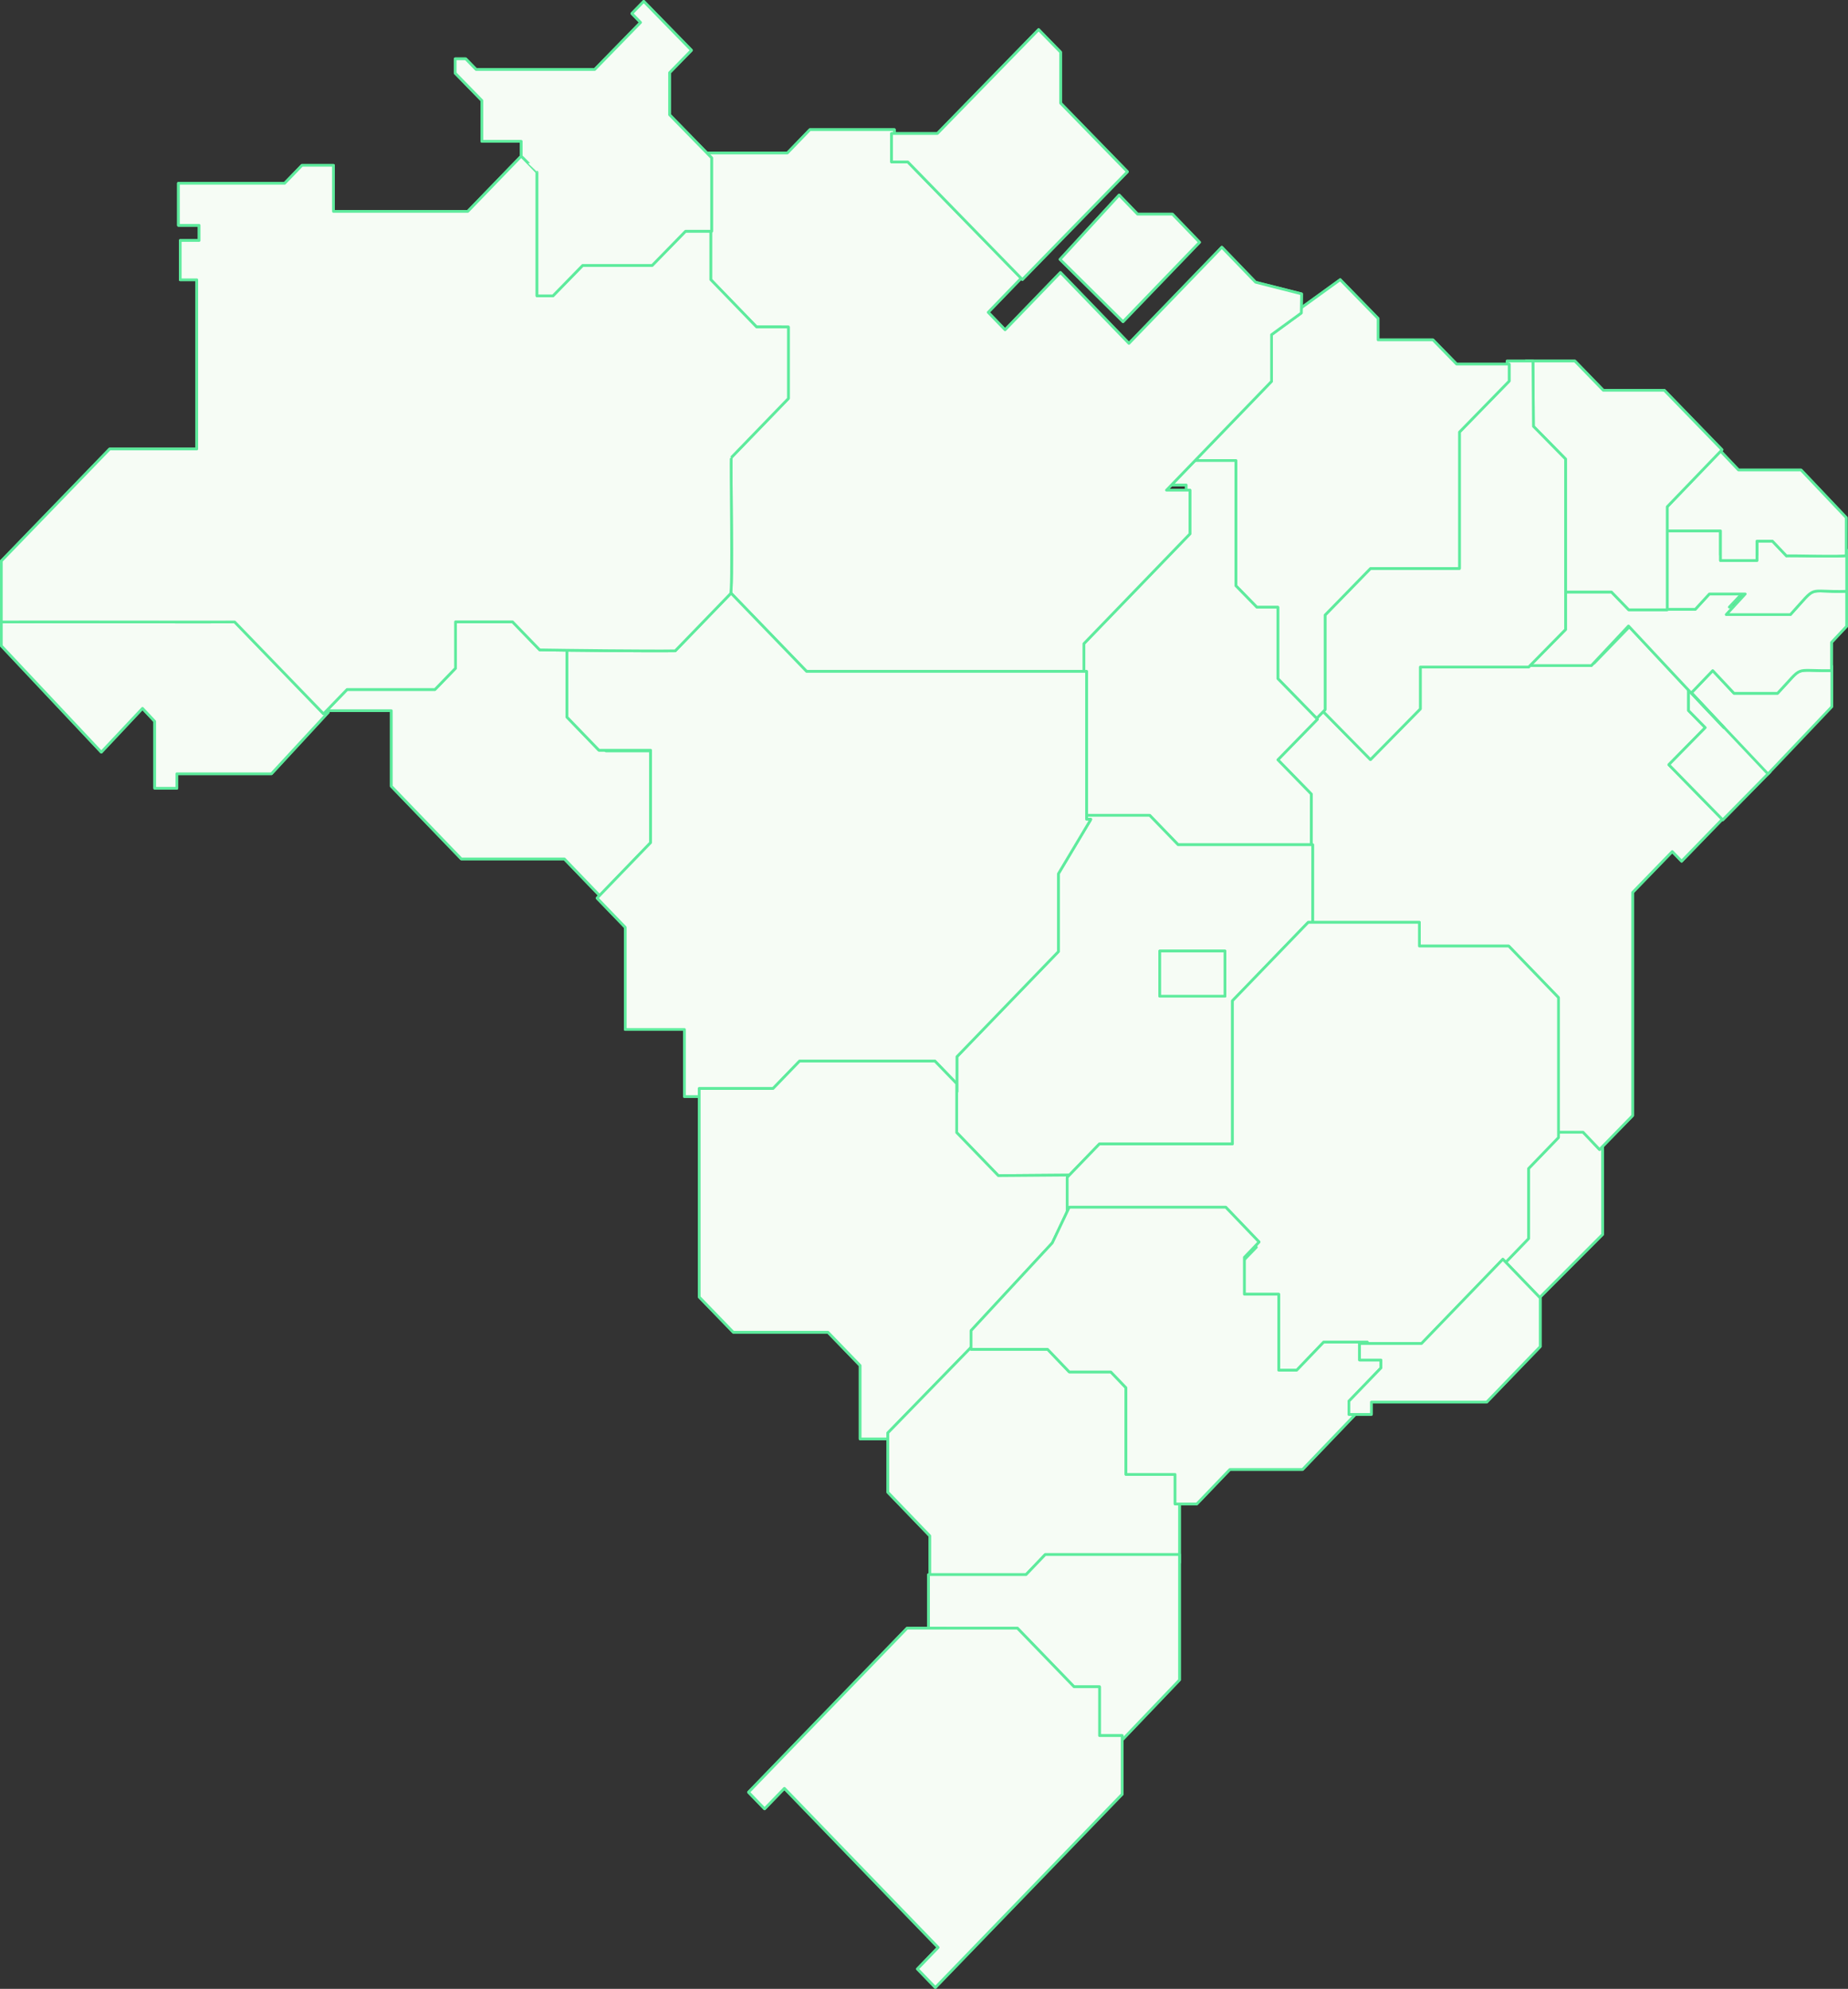 <svg xmlns="http://www.w3.org/2000/svg" width="684.92" height="736.917" viewBox="0 0 684.92 736.917">
  <rect x="0" y="0" width="684.92" height="736.917" fill="#333333" stroke="none"/>
  <g id="MAPS" transform="translate(-619.887 -2432.827)">
    <path id="Path_576" data-name="Path 576" d="M302.7,211.535h11.105l6.47,6.486.034,34.034-24.973,25.032-14.145-14.182,9.784-9.8V226.531L302.7,214.774Z" transform="translate(893.544 2638.147)" fill="#f6fcf5" stroke="#5eeb9d" stroke-linecap="round" stroke-linejoin="round" stroke-width="1"/>
    <path id="Path_577" data-name="Path 577" d="M302.7,211.535h11.105l6.47,6.486.034,34.034-24.973,25.032-14.145-14.182,9.784-9.8V226.531L302.7,214.774Z" transform="translate(893.544 2638.147)" fill="#f6fcf5" stroke="#5eeb9d" stroke-linecap="round" stroke-linejoin="round" stroke-width="1"/>
    <path id="Path_578" data-name="Path 578" d="M251.261,229.654l.014-50.868-12.162-12.547,18.414-19L275.6,165.883l18.071-18.641V131.827h64.543l13.645-14.081,23.036,23.76v7.888l5.9,6.093L387.94,168.751l19.017,19.615L390.62,205.214l-3.474-3.583-14.69,15.152v82.7l-12.249,12.565-6.095-6.415H343.65V257.315l-18.361-18.942H292.31v-8.719Z" transform="translate(852.519 2546.709)" fill="#f6fcf5" stroke="#5eeb9d" stroke-linecap="round" stroke-linejoin="round" stroke-width="1"/>
    <path id="Path_579" data-name="Path 579" d="M251.261,229.654l.014-50.868-12.162-12.547,18.414-19L275.6,165.883l18.071-18.641V131.827h64.543l13.645-14.081,23.036,23.76v7.888l5.9,6.093L387.94,168.751l19.017,19.615L390.62,205.214l-3.474-3.583-14.69,15.152v82.7l-12.249,12.565-6.095-6.415H343.65V257.315l-18.361-18.942H292.31v-8.719Z" transform="translate(852.519 2546.709)" fill="#f6fcf5" stroke="#5eeb9d" stroke-linecap="round" stroke-linejoin="round" stroke-width="1"/>
    <path id="Path_580" data-name="Path 580" d="M320.737,137.761v-8.074l30.22,30.726-17.537,17.83-19.99-20.427,13.513-13.742Z" transform="translate(924.972 2558.351)" fill="#f6fcf5" stroke="#5eeb9d" stroke-linecap="round" stroke-linejoin="round" stroke-width="1"/>
    <path id="Path_581" data-name="Path 581" d="M320.737,137.761v-8.074l30.22,30.726-17.537,17.83-19.99-20.427,13.513-13.742Z" transform="translate(924.972 2558.351)" fill="#f6fcf5" stroke="#5eeb9d" stroke-linecap="round" stroke-linejoin="round" stroke-width="1"/>
    <path id="Path_582" data-name="Path 582" d="M316.939,133.869l8.131-8.374,8.137,8.563H349.83c10.485-11.04,5.573-8.279,20.6-8.563v15.027l-23.672,24.914Z" transform="translate(928.394 2554.155)" fill="#f6fcf5" stroke="#5eeb9d" stroke-linecap="round" stroke-linejoin="round" stroke-width="1"/>
    <path id="Path_583" data-name="Path 583" d="M360.66,163.291c-7.714-8-27.556-29.338-35.411-37.7L311.48,140.269H285.97l13.5-14.385V110.013h19.469l6.308,6.719h26.134l5.085-5.415h12.983l-6.843,7.284h23.154l7.718-8.22H406.1V125.7l-5.607,5.972v10.457c-14.713.237-9.892-2.3-20,8.411H364.363l-7.894-8.411-7.892,8.224Z" transform="translate(898.201 2539.17)" fill="#f6fcf5" stroke="#5eeb9d" stroke-linecap="round" stroke-linejoin="round" stroke-width="1"/>
    <path id="Path_584" data-name="Path 584" d="M360.66,163.291c-7.714-8-27.556-29.338-35.411-37.7L311.48,140.269H285.97l13.5-14.385V110.013h19.469l6.308,6.719h26.134l5.085-5.415h12.983l-6.843,7.284h23.154l7.718-8.22H406.1V125.7l-5.607,5.972v10.457c-14.713.237-9.892-2.3-20,8.411H364.363l-7.894-8.411-7.892,8.224Z" transform="translate(898.201 2539.17)" fill="#f6fcf5" stroke="#5eeb9d" stroke-linecap="round" stroke-linejoin="round" stroke-width="1"/>
    <path id="Path_585" data-name="Path 585" d="M312.113,130.351V98.8h21.754v11.366h13.485v-7.446h5.755l5.214,5.68h22.3v15.288c-15.438.444-10.323-2.9-20.855,8.623H336.027l7.015-7.643H329.729l-5.21,5.684Z" transform="translate(923.689 2528.237)" fill="#f6fcf5" stroke="#5eeb9d" stroke-linecap="round" stroke-linejoin="round" stroke-width="1"/>
    <path id="Path_586" data-name="Path 586" d="M312.113,130.351V98.8h21.754v11.366h13.485v-7.446h5.755l5.214,5.68h22.3v15.288c-15.438.444-10.323-2.9-20.855,8.623H336.027l7.015-7.643H329.729l-5.21,5.684Z" transform="translate(923.689 2528.237)" fill="#f6fcf5" stroke="#5eeb9d" stroke-linecap="round" stroke-linejoin="round" stroke-width="1"/>
    <path id="Path_587" data-name="Path 587" d="M380.448,124.323c-.34.644-21.689-.071-22.121.188l-5.216-5.492h-5.755v7.2H333.869V115.224H312.113v-8.909l20.678-21.8,7.734,8.154h23.2l16.726,17.63Z" transform="translate(923.689 2514.308)" fill="#f6fcf5" stroke="#5eeb9d" stroke-linecap="round" stroke-linejoin="round" stroke-width="1"/>
    <path id="Path_588" data-name="Path 588" d="M380.448,124.323c-.34.644-21.689-.071-22.121.188l-5.216-5.492h-5.755v7.2H333.869V115.224H312.113v-8.909l20.678-21.8,7.734,8.154h23.2l16.726,17.63Z" transform="translate(923.689 2514.308)" fill="#f6fcf5" stroke="#5eeb9d" stroke-linecap="round" stroke-linejoin="round" stroke-width="1"/>
    <path id="Path_589" data-name="Path 589" d="M359.287,101.069l-20.308,21.112c0,5.8,0,31.889,0,38.183H324.723l-6.407-6.606H298.541V105.112L286.605,92.8v-24.6H304.77l10.515,10.832h22.627Z" transform="translate(898.82 2498.411)" fill="#f6fcf5" stroke="#5eeb9d" stroke-linecap="round" stroke-linejoin="round" stroke-width="1"/>
    <path id="Path_590" data-name="Path 590" d="M359.287,101.069l-20.308,21.112c0,5.8,0,31.889,0,38.183H324.723l-6.407-6.606H298.541V105.112L286.605,92.8v-24.6H304.77l10.515,10.832h22.627Z" transform="translate(898.82 2498.411)" fill="#f6fcf5" stroke="#5eeb9d" stroke-linecap="round" stroke-linejoin="round" stroke-width="1"/>
    <path id="Path_591" data-name="Path 591" d="M326.781,68.206l.182,24.187,11.9,12.1c0,11.2,0,52.772,0,63.17l-13.68,13.9H285.033v15.525L266.556,215.86,248.08,197.088v-35.2l17.058-17.324h33.4V93.841l18.651-18.951V68.206Z" transform="translate(861.261 2498.411)" fill="#f6fcf5" stroke="#5eeb9d" stroke-linecap="round" stroke-linejoin="round" stroke-width="1"/>
    <path id="Path_592" data-name="Path 592" d="M326.781,68.206l.182,24.187,11.9,12.1c0,11.2,0,52.772,0,63.17l-13.68,13.9H285.033v15.525L266.556,215.86,248.08,197.088v-35.2l17.058-17.324h33.4V93.841l18.651-18.951V68.206Z" transform="translate(861.261 2498.411)" fill="#f6fcf5" stroke="#5eeb9d" stroke-linecap="round" stroke-linejoin="round" stroke-width="1"/>
    <path id="Path_593" data-name="Path 593" d="M270.684,216.4l-14.555-14.923V175.221h-7.716l-7.718-7.914V121.271H222.452l30.519-31.293V72.714l27.359-19.781L294.365,67.32v7.914h20.342l8.771,8.992h19.463v6.3L324.528,109.4v50.533H291.555L274.717,177.2v35.069Z" transform="translate(836.276 2483.521)" fill="#f6fcf5" stroke="#5eeb9d" stroke-linecap="round" stroke-linejoin="round" stroke-width="1"/>
    <path id="Path_594" data-name="Path 594" d="M270.684,216.4l-14.555-14.923V175.221h-7.716l-7.718-7.914V121.271H222.452l30.519-31.293V72.714l27.359-19.781L294.365,67.32v7.914h20.342l8.771,8.992h19.463v6.3L324.528,109.4v50.533H291.555L274.717,177.2v35.069Z" transform="translate(836.276 2483.521)" fill="#f6fcf5" stroke="#5eeb9d" stroke-linecap="round" stroke-linejoin="round" stroke-width="1"/>
    <path id="Path_595" data-name="Path 595" d="M288.928,232.176H238.7L228.087,221.3H202.616V153.179l39.973-40.944V95.925h-8.842l8.842-9.059h18.4V133.25l7.783,7.973h7.781v26.454l14.68,15.035-14.68,15.037,12.381,12.685Z" transform="translate(816.937 2516.604)" fill="#f6fcf5" stroke="#5eeb9d" stroke-linecap="round" stroke-linejoin="round" stroke-width="1"/>
    <path id="Path_596" data-name="Path 596" d="M288.928,232.176H238.7L228.087,221.3H202.616V153.179l39.973-40.944V95.925h-8.842l8.842-9.059h18.4V133.25l7.783,7.973h7.781v26.454l14.68,15.035-14.68,15.037,12.381,12.685Z" transform="translate(816.937 2516.604)" fill="#f6fcf5" stroke="#5eeb9d" stroke-linecap="round" stroke-linejoin="round" stroke-width="1"/>
    <path id="Path_597" data-name="Path 597" d="M216.589,173.757c.292-.33,11.9-19.917,12.114-20.324l23.7,0,10.532,10.89H312.8l-.01,29.725-28.246,29.2v53.3H234.9L222.9,288.951l-28.781.225L178.668,273.2v-31.21l37.921-39.2Z" transform="translate(793.589 2581.5)" fill="#f6fcf5" stroke="#5eeb9d" stroke-linecap="round" stroke-linejoin="round" stroke-width="1"/>
    <path id="Path_598" data-name="Path 598" d="M216.589,173.757c.292-.33,11.9-19.917,12.114-20.324l23.7,0,10.532,10.89H312.8l-.01,29.725-28.246,29.2v53.3H234.9L222.9,288.951l-28.781.225L178.668,273.2v-31.21l37.921-39.2Z" transform="translate(793.589 2581.5)" fill="#f6fcf5" stroke="#5eeb9d" stroke-linecap="round" stroke-linejoin="round" stroke-width="1"/>
    <path id="Path_599" data-name="Path 599" d="M336.991,81.316l17.04,4.315-.1,7.082-11.024,8.04v17.283l-30.256,31.324-8.692,9h8.692v16.2l-39.3,40.682v12.96H169.72l-29.91-30.959V146.481l21.217-21.963V97.872H149.2L132.163,80.234v-46.8h31.3l8.346-8.644h31.3V35.231h5.917l42.074,43.563-13.212,13.68,6.259,6.482,20.52-21.242,25.386,26.28,34.423-35.642Z" transform="translate(748.249 2456.081)" fill="#f6fcf5" stroke="#5eeb9d" stroke-linecap="round" stroke-linejoin="round" stroke-width="1"/>
    <path id="Path_600" data-name="Path 600" d="M336.991,81.316l17.04,4.315-.1,7.082-11.024,8.04v17.283l-30.256,31.324-8.692,9h8.692v16.2l-39.3,40.682v12.96H169.72l-29.91-30.959V146.481l21.217-21.963V97.872H149.2L132.163,80.234v-46.8h31.3l8.346-8.644h31.3V35.231h5.917l42.074,43.563-13.212,13.68,6.259,6.482,20.52-21.242,25.386,26.28,34.423-35.642Z" transform="translate(748.249 2456.081)" fill="#f6fcf5" stroke="#5eeb9d" stroke-linecap="round" stroke-linejoin="round" stroke-width="1"/>
    <path id="Path_601" data-name="Path 601" d="M167.562,44.508H184.55L222.064,6.018l8.145,8.354V33.255L254.98,58.67,216.048,98.609,173.582,55.04h-6.02Z" transform="translate(782.761 2437.782)" fill="#f6fcf5" stroke="#5eeb9d" stroke-linecap="round" stroke-linejoin="round" stroke-width="1"/>
    <path id="Path_602" data-name="Path 602" d="M167.562,44.508H184.55L222.064,6.018l8.145,8.354V33.255L254.98,58.67,216.048,98.609,173.582,55.04h-6.02Z" transform="translate(782.761 2437.782)" fill="#f6fcf5" stroke="#5eeb9d" stroke-linecap="round" stroke-linejoin="round" stroke-width="1"/>
    <path id="Path_603" data-name="Path 603" d="M199.187,60.886l23.334,23.083,28.356-29.417-10.05-10.424H227.9l-6.819-7.07Z" transform="translate(813.593 2468.044)" fill="#f6fcf5" stroke="#5eeb9d" stroke-linecap="round" stroke-linejoin="round" stroke-width="1"/>
    <path id="Path_604" data-name="Path 604" d="M199.187,60.886l23.334,23.083,28.356-29.417-10.05-10.424H227.9l-6.819-7.07Z" transform="translate(813.593 2468.044)" fill="#f6fcf5" stroke="#5eeb9d" stroke-linecap="round" stroke-linejoin="round" stroke-width="1"/>
    <path id="Path_605" data-name="Path 605" d="M141.856,126.48l-10.163-10.548H110.314v17.462l-7.708,8H69.664L60.2,151.22H86.836v28l25.933,26.916h38.2l14.713,15.278,19.975-20.735V166.131H166.382L154.47,153.764V126.48Z" transform="translate(678.094 2544.941)" fill="#f6fcf5" stroke="#5eeb9d" stroke-linecap="round" stroke-linejoin="round" stroke-width="1"/>
    <path id="Path_606" data-name="Path 606" d="M141.856,126.48l-10.163-10.548H110.314v17.462l-7.708,8H69.664L60.2,151.22H86.836v28l25.933,26.916h38.2l14.713,15.278,19.975-20.735V166.131H166.382L154.47,153.764V126.48Z" transform="translate(678.094 2544.941)" fill="#f6fcf5" stroke="#5eeb9d" stroke-linecap="round" stroke-linejoin="round" stroke-width="1"/>
    <path id="Path_607" data-name="Path 607" d="M251.161,297.468l-8.008-8.289h-49.8l-9.748,10.092H150.181V274.4h-21.94V236.545L117.8,225.731l19.848-20.549V170.938H118.491l-11.838-12.256V132h37.956c.359.024,20.354-21.774,20.889-21.268l29.948,31H299.215v54.8h1.562l-.17.361-11.842,19.826v28.84l-37.6,38.934v12.975" transform="translate(723.379 2539.865)" fill="#f6fcf5" stroke="#5eeb9d" stroke-linecap="round" stroke-linejoin="round" stroke-width="1"/>
    <path id="Path_608" data-name="Path 608" d="M251.161,297.468l-8.008-8.289h-49.8l-9.748,10.092H150.181V274.4h-21.94V236.545L117.8,225.731l19.848-20.549V170.938H118.491l-11.838-12.256V132h37.956c.359.024,20.354-21.774,20.889-21.268l29.948,31H299.215v54.8h1.562l-.17.361-11.842,19.826v28.84l-37.6,38.934Z" transform="translate(723.379 2539.865)" fill="#f6fcf5" stroke="#5eeb9d" stroke-linecap="round" stroke-linejoin="round" stroke-width="1"/>
    <path id="Path_609" data-name="Path 609" d="M264.77,268.09,234.6,300.368v6.525l-31.921,32.64H191.107v-27.2L179.18,300H144.1L131.468,286.95V209.695h27.365l9.821-10.153h50.165l8.068,8.34v18.132l15.434,15.963,28.753-.225v13.2Z" transform="translate(747.572 2626.454)" fill="#f6fcf5" stroke="#5eeb9d" stroke-linecap="round" stroke-linejoin="round" stroke-width="1"/>
    <path id="Path_610" data-name="Path 610" d="M264.77,268.09,234.6,300.368v6.525l-31.921,32.64H191.107v-27.2L179.18,300H144.1L131.468,286.95V209.695h27.365l9.821-10.153h50.165l8.068,8.34v18.132l15.434,15.963,28.753-.225v13.2Z" transform="translate(747.572 2626.454)" fill="#f6fcf5" stroke="#5eeb9d" stroke-linecap="round" stroke-linejoin="round" stroke-width="1"/>
    <path id="Path_611" data-name="Path 611" d="M274.957,310.727v22.745H225.44l-7.064,7.337H182.412V323.564l-15.543-16.139V285.41l31.79-32.659c-.818.79,28.67.2,28.613.367l8.123,8.441h15.543l5.652,5.87v32.29h18.367Z" transform="translate(782.086 2678.33)" fill="#f6fcf5" stroke="#5eeb9d" stroke-linecap="round" stroke-linejoin="round" stroke-width="1"/>
    <path id="Path_612" data-name="Path 612" d="M274.957,310.727v22.745H225.44l-7.064,7.337H182.412V323.564l-15.543-16.139V285.41l31.79-32.659c-.818.79,28.67.2,28.613.367l8.123,8.441h15.543l5.652,5.87v32.29h18.367Z" transform="translate(782.086 2678.33)" fill="#f6fcf5" stroke="#5eeb9d" stroke-linecap="round" stroke-linejoin="round" stroke-width="1"/>
    <path id="Path_613" data-name="Path 613" d="M267.512,292.122v46.446L245.5,361.6h-8.518V343.02H227.4l-21.3-22.287H174.5V299.551h36.141l7.1-7.43Z" transform="translate(789.53 2716.713)" fill="#f6fcf5" stroke="#5eeb9d" stroke-linecap="round" stroke-linejoin="round" stroke-width="1"/>
    <path id="Path_614" data-name="Path 614" d="M267.512,292.122v46.446L245.5,361.6h-8.518V343.02H227.4l-21.3-22.287H174.5V299.551h36.141l7.1-7.43Z" transform="translate(789.53 2716.713)" fill="#f6fcf5" stroke="#5eeb9d" stroke-linecap="round" stroke-linejoin="round" stroke-width="1"/>
    <path id="Path_615" data-name="Path 615" d="M9.808,115.957H.5v11.2l37.04,39.4,15.266-16.238,4.538,4.827v24.789H65.55V174.56h35.055l21.078-22.8-33.651-35.8Z" transform="translate(619.887 2544.965)" fill="#f6fcf5" stroke="#5eeb9d" stroke-linecap="round" stroke-linejoin="round" stroke-width="1"/>
    <path id="Path_616" data-name="Path 616" d="M9.808,115.957H.5v11.2l37.04,39.4,15.266-16.238,4.538,4.827v24.789H65.55V174.56h35.055l21.078-22.8-33.651-35.8Z" transform="translate(619.887 2544.965)" fill="#f6fcf5" stroke="#5eeb9d" stroke-linecap="round" stroke-linejoin="round" stroke-width="1"/>
    <path id="Path_617" data-name="Path 617" d="M173.37,50.931H123.582V33.856h-11.65L105.5,40.5H66.139V56.092H73.8V61.7h-7V76.268h6.134v62.7H40.633L.5,180.455v22.6c2.544-.095,81.555.067,86.486,0l32.926,34.03,8.709-9.008H161.2l7.623-7.876v-17.2h21.14l10.05,10.386c8.51.162,40.81.515,50.246.359l20.448-21.134c1.011.743-.012-50.548.342-50.5l21.142-21.851V93.756h-11.78L263.427,76.206V56.439h-9.442L241.9,68.927H216.73L205.972,80.05h-5.765V34.889l-5.66-5.848Z" transform="translate(619.887 2460.228)" fill="#f6fcf5" stroke="#5eeb9d" stroke-linecap="round" stroke-linejoin="round" stroke-width="1"/>
    <path id="Path_618" data-name="Path 618" d="M173.37,50.931H123.582V33.856h-11.65L105.5,40.5H66.139V56.092H73.8V61.7h-7V76.268h6.134v62.7H40.633L.5,180.455v22.6c2.544-.095,81.555.067,86.486,0l32.926,34.03,8.709-9.008H161.2l7.623-7.876v-17.2h21.14l10.05,10.386c8.51.162,40.81.515,50.246.359l20.448-21.134c1.011.743-.012-50.548.342-50.5l21.142-21.851V93.756h-11.78L263.427,76.206V56.439h-9.442L241.9,68.927H216.73L205.972,80.05h-5.765V34.889l-5.66-5.848Z" transform="translate(619.887 2460.228)" fill="#f6fcf5" stroke="#5eeb9d" stroke-linecap="round" stroke-linejoin="round" stroke-width="1"/>
    <path id="Path_619" data-name="Path 619" d="M110.148,58.15V52.567H95.561V37.457L85.667,27.319v-5.3h3.912l3.849,3.946h43.952L154.389,8.536l-3.233-3.318,4.4-4.5,17.689,18.124-8.121,8.314V42.736L180.713,58.7V85.89h-9.667L158.68,98.559H132.911L121.9,109.846H116V64.023c-.008.014-5.84-6.124-5.85-5.873" transform="translate(702.919 2432.612)" fill="#f6fcf5" stroke="#5eeb9d" stroke-linecap="round" stroke-linejoin="round" stroke-width="1"/>
    <path id="Path_620" data-name="Path 620" d="M110.148,58.15V52.567H95.561V37.457L85.667,27.319v-5.3h3.912l3.849,3.946h43.952L154.389,8.536l-3.233-3.318,4.4-4.5,17.689,18.124-8.121,8.314V42.736L180.713,58.7V85.89h-9.667L158.68,98.559H132.911L121.9,109.846H116V64.023C115.99,64.037,110.158,57.9,110.148,58.15Z" transform="translate(702.919 2432.612)" fill="#f6fcf5" stroke="#5eeb9d" stroke-linecap="round" stroke-linejoin="round" stroke-width="1"/>
    <rect id="Rectangle_453" data-name="Rectangle 453" width="24.163" height="16.724" transform="translate(1049.728 2785.21)" fill="#f6fcf5" stroke="#5eeb9d" stroke-linecap="round" stroke-linejoin="round" stroke-width="1"/>
    <rect id="Rectangle_454" data-name="Rectangle 454" width="24.163" height="16.724" transform="translate(1049.728 2785.21)" fill="#f6fcf5" stroke="#5eeb9d" stroke-linecap="round" stroke-linejoin="round" stroke-width="1"/>
    <path id="Path_621" data-name="Path 621" d="M200.527,281.124V267.979l11.929-12.353h49.318V202.57l28.064-29.061H331.05v8.786h33.11l18.434,19.092v51.86L371.5,264.736V290.7l-38.539,39.909H294.5l-9.944,10.3h-6.648V313.035H265.214V299.489l5.431-5.619-12.31-12.746Z" transform="translate(814.9 2601.074)" fill="#f6fcf5" stroke="#5eeb9d" stroke-linecap="round" stroke-linejoin="round" stroke-width="1"/>
    <path id="Path_622" data-name="Path 622" d="M200.527,281.124V267.979l11.929-12.353h49.318V202.57l28.064-29.061H331.05v8.786h33.11l18.434,19.092v51.86L371.5,264.736V290.7l-38.539,39.909H294.5l-9.944,10.3h-6.648V313.035H265.214V299.489l5.431-5.619-12.31-12.746Z" transform="translate(814.9 2601.074)" fill="#f6fcf5" stroke="#5eeb9d" stroke-linecap="round" stroke-linejoin="round" stroke-width="1"/>
    <path id="Path_623" data-name="Path 623" d="M182.486,279.6v-6.932l30.1-32.488,6.29-13.226h57.992l12.349,12.879-5.449,5.678v13.684H296.5v28.163h6.669l9.977-10.4h16.188v6h7.746v2.878L325.5,297.913v4.8h.369l-20.531,21.418H278.383L266.134,336.91h-8.048V325.959h-18.2V293.833l-5.6-5.838h-15.4l-8.048-8.4Z" transform="translate(797.311 2653.177)" fill="#f6fcf5" stroke="#5eeb9d" stroke-linecap="round" stroke-linejoin="round" stroke-width="1"/>
    <path id="Path_624" data-name="Path 624" d="M182.486,279.6v-6.932l30.1-32.488,6.29-13.226h57.992l12.349,12.879-5.449,5.678v13.684H296.5v28.163h6.669l9.977-10.4h16.188v6h7.746v2.878L325.5,297.913v4.8h.369l-20.531,21.418H278.383L266.134,336.91h-8.048V325.959h-18.2V293.833l-5.6-5.838h-15.4l-8.048-8.4Z" transform="translate(797.311 2653.177)" fill="#f6fcf5" stroke="#5eeb9d" stroke-linecap="round" stroke-linejoin="round" stroke-width="1"/>
    <path id="Path_625" data-name="Path 625" d="M216.253,305.946c-4.017-.051-12.711.038-16.783,0l-58.75,60.771,5.945,6.15,7.345-7.6,57,58.968-7.692,7.961,6.642,6.871L279.2,367.442v-21.7h-8.39V327.645h-9.444l-20.984-21.7Z" transform="translate(756.592 2730.176)" fill="#f6fcf5" stroke="#5eeb9d" stroke-linecap="round" stroke-linejoin="round" stroke-width="1"/>
    <path id="Path_626" data-name="Path 626" d="M216.253,305.946c-4.017-.051-12.711.038-16.783,0l-58.75,60.771,5.945,6.15,7.345-7.6,57,58.968-7.692,7.961,6.642,6.871L279.2,367.442v-21.7h-8.39V327.645h-9.444l-20.984-21.7Z" transform="translate(756.592 2730.176)" fill="#f6fcf5" stroke="#5eeb9d" stroke-linecap="round" stroke-linejoin="round" stroke-width="1"/>
    <path id="Path_627" data-name="Path 627" d="M310.44,236.714l13.85,14.354v18.021l-19.83,20.545H261.732V294.2h-8.338V289.3l11.879-12.314v-2.933H257.33v-6.116H280.3Z" transform="translate(866.442 2662.695)" fill="#f6fcf5" stroke="#5eeb9d" stroke-linecap="round" stroke-linejoin="round" stroke-width="1"/>
    <path id="Path_628" data-name="Path 628" d="M310.44,236.714l13.85,14.354v18.021l-19.83,20.545H261.732V294.2h-8.338V289.3l11.879-12.314v-2.933H257.33v-6.116H280.3Z" transform="translate(866.442 2662.695)" fill="#f6fcf5" stroke="#5eeb9d" stroke-linecap="round" stroke-linejoin="round" stroke-width="1"/>
  </g>
</svg>
